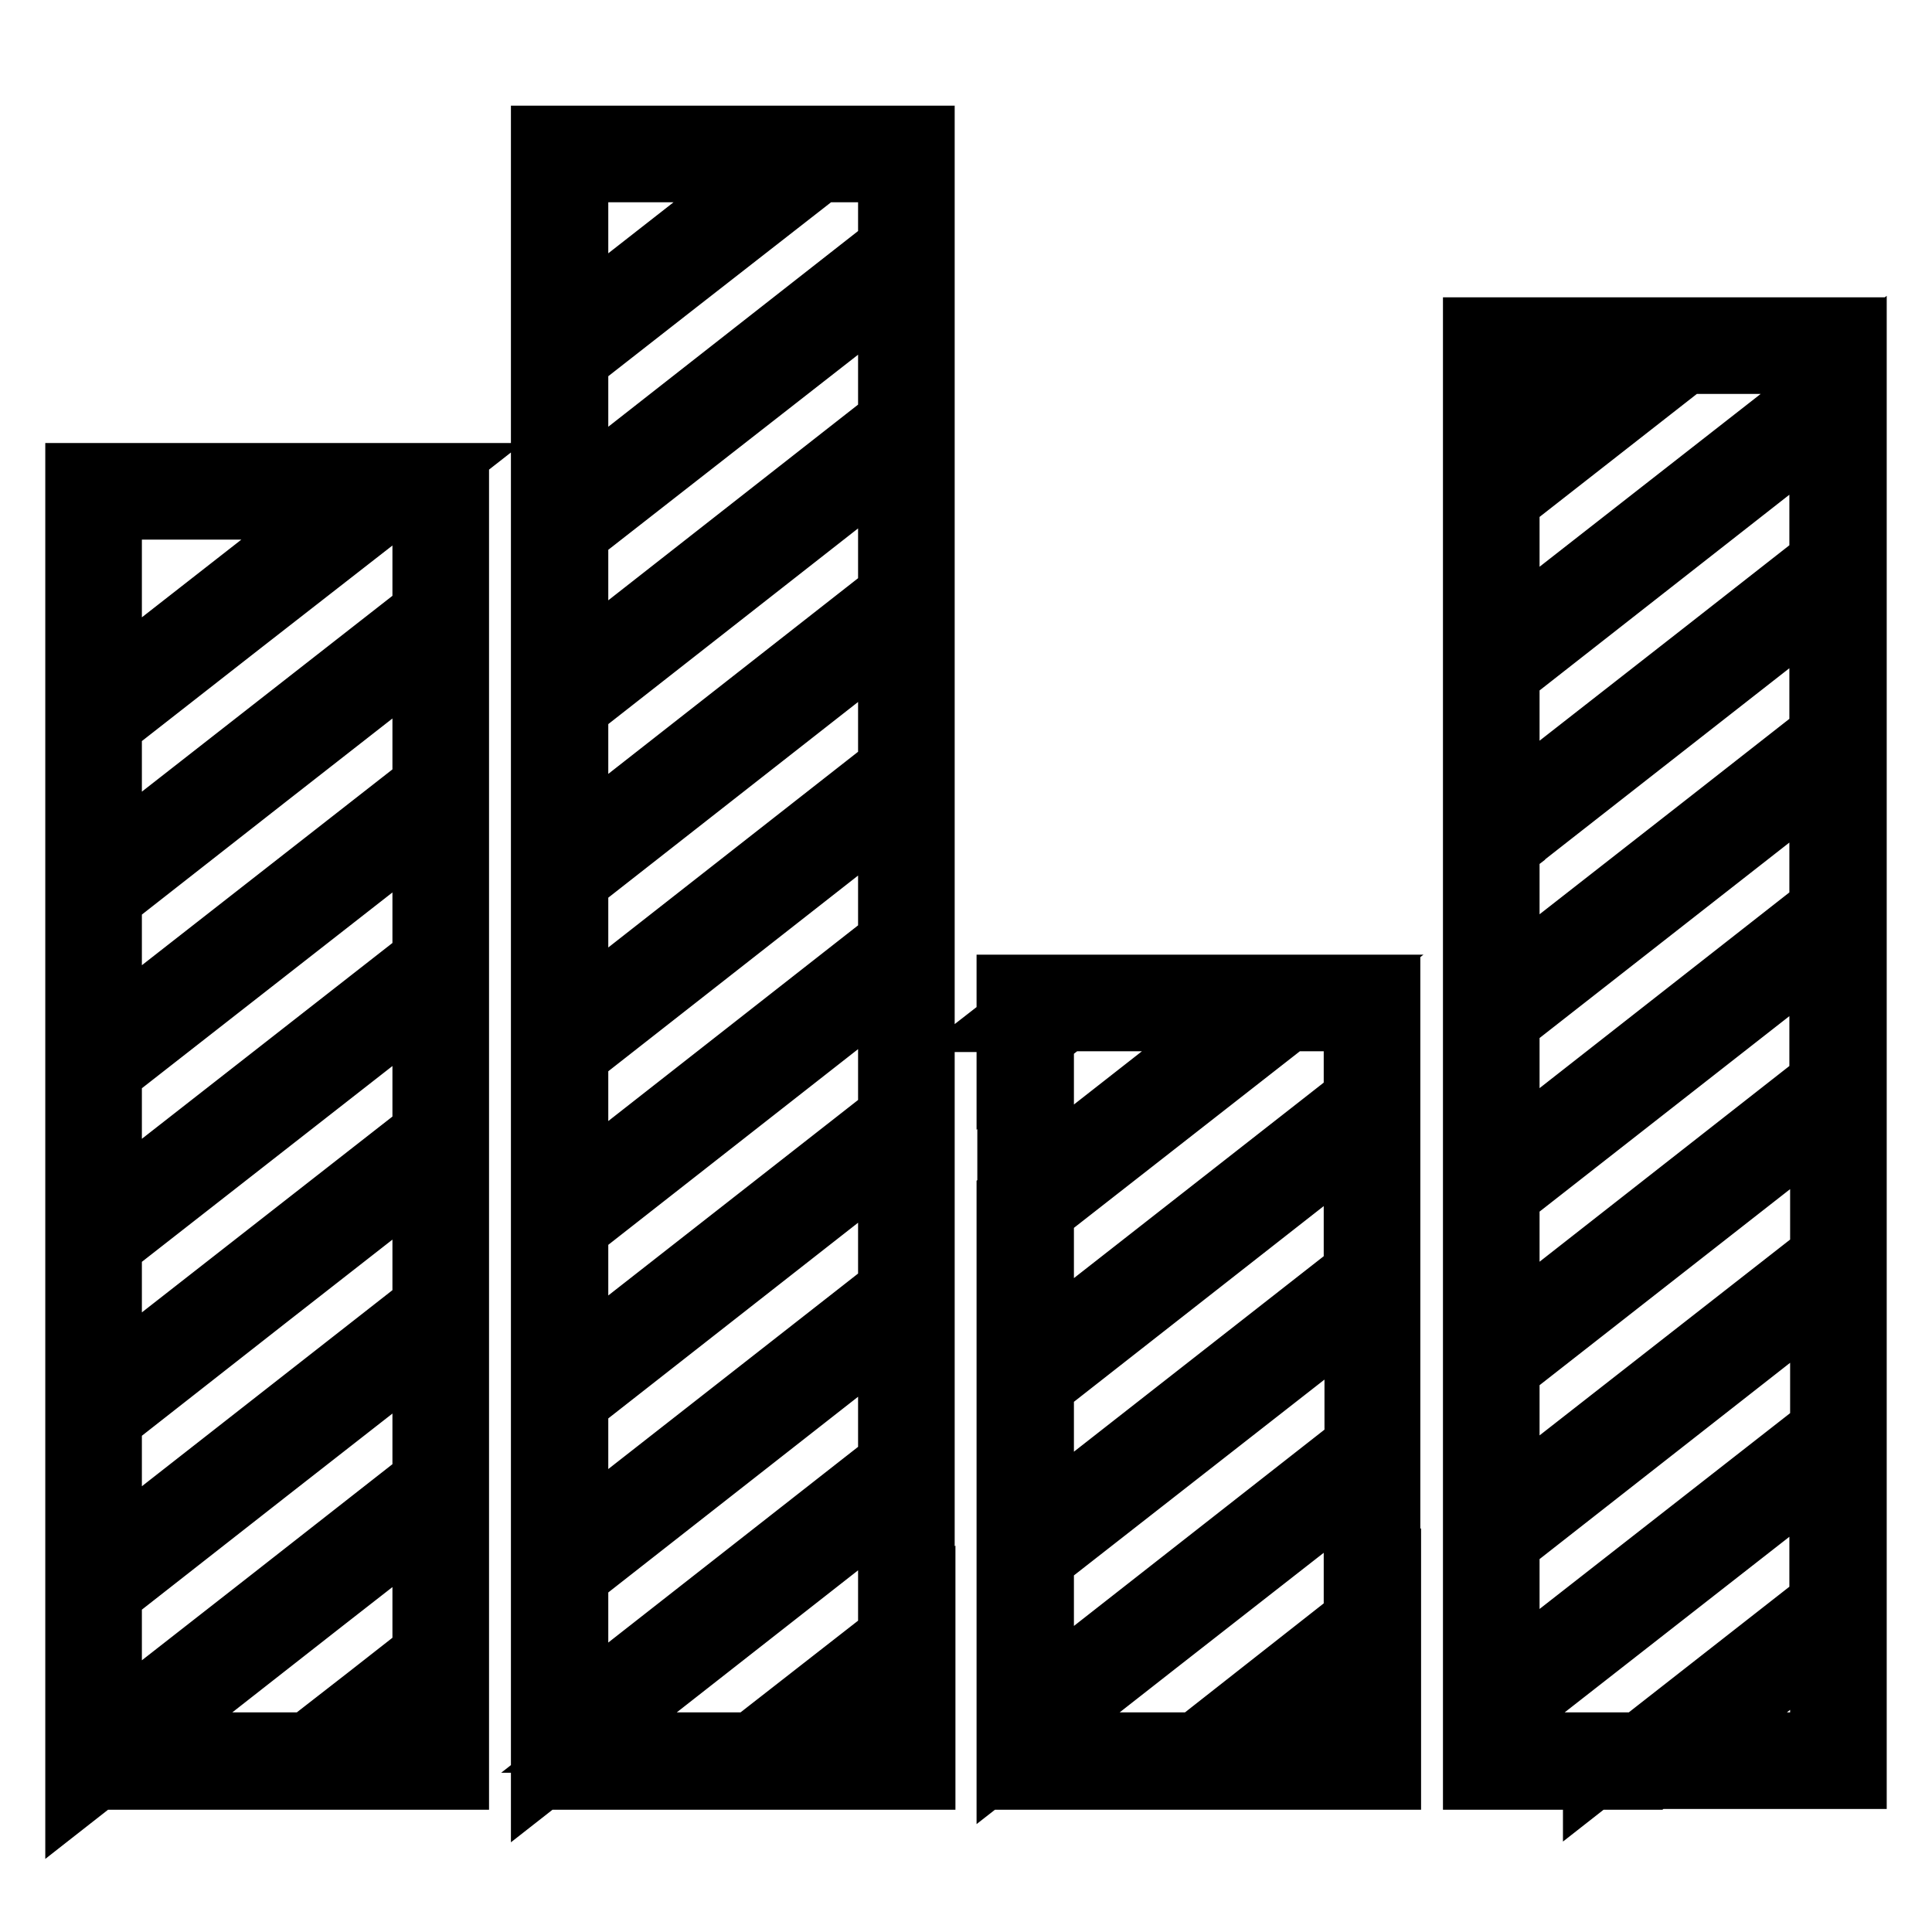 <?xml version="1.0" encoding="utf-8"?>
<!-- Svg Vector Icons : http://www.onlinewebfonts.com/icon -->
<!DOCTYPE svg PUBLIC "-//W3C//DTD SVG 1.1//EN" "http://www.w3.org/Graphics/SVG/1.1/DTD/svg11.dtd">
<svg version="1.1" xmlns="http://www.w3.org/2000/svg" xmlns:xlink="http://www.w3.org/1999/xlink" x="0px" y="0px" viewBox="0 0 256 256" enable-background="new 0 0 256 256" xml:space="preserve">
<g> <path stroke-width="8" fill-opacity="0" stroke="#000000"  d="M10,93.8l39.8-31.1h8.6v2.4v-2.4h2.4v20.5L10,123V93.8z M14.8,96.2v16.9L56,80.9V67.6h-4.5L14.8,96.2z  M10,116.9l46.9-36.7l3.9-3.1v29.2L10,146V116.9z M14.8,119.2v16.9L56,103.9V87L14.8,119.2z M10,65.1v-2.4h47.7L10,100V65.1z  M14.8,90l28.8-22.5H14.8V90z M12.4,67.6v-2.4V67.6z M10,139.9l46.9-36.7l3.9-3.1v29.2L10,169V139.9z M14.8,142.2v16.9L56,126.9 V110L14.8,142.2z M10,208.9l46.9-36.7l3.9-3.1v29.2L10,238.1V208.9z M14.8,211.3v16.9L56,196v-16.9L14.8,211.3z M34.5,235.8 l26.3-20.6v20.6H34.5z M58.4,233.4v-2.4V233.4z M48.5,230.9H56v-5.8L48.5,230.9z M10,235.8v-3.8l50.8-39.8v29.2l-18.5,14.4H10 L10,235.8z M40.7,230.9L56,219v-16.9l-36.9,28.8H40.7z M10,185.9l46.9-36.7l3.9-3.1v29.2L10,215.1V185.9z M14.8,188.3v16.9 L56,172.9v-16.9L14.8,188.3z M10,162.9l46.9-36.7l3.9-3.1v29.2L10,192V162.9z M14.8,165.2v16.9L56,149.9v-16.9L14.8,165.2z  M71.7,20.4v-2.4h43.2L71.7,51.7V20.4z M76.6,41.8l24.3-19H76.6L76.6,41.8z M74.1,22.8v-2.4V22.8z M93.4,235.8l29.2-22.8v22.8H93.4 z M120.1,233.4v-2.4V233.4z M107.4,230.9h10.3v-8.1L107.4,230.9z M71.7,114.6l50.8-39.8V104l-46.9,36.7l-1.5-1.9l1.5,1.9l-3.9,3.1 V114.6z M76.6,117v16.9l41.1-32.2V84.8L76.6,117z M71.7,206.7l46.9-36.7l3.9-3.1v29.2l-50.8,39.8V206.7z M76.6,209v16.9l41.1-32.2 v-16.9L76.6,209z M71.7,45.6l35.3-27.6h15.5v17L71.7,74.7V45.6z M76.6,47.9v16.9l41.1-32.2v-9.8h-9L76.6,47.9z M71.7,160.6 l50.8-39.8V150l-46.9,36.7l-1.5-1.9l1.5,1.9l-3.9,3.1V160.6z M76.6,163v16.9l41.1-32.2v-16.9L76.6,163z M71.7,235.8v-6.1l50.8-39.8 v29.2l-21.3,16.7H71.7z M99.5,230.9l18.2-14.2v-16.9L78,230.9H99.5z M71.7,183.7l46.9-36.7l3.9-3.1v29.2l-50.8,39.8V183.7z  M76.6,186v16.9l41.1-32.2v-16.9L76.6,186z M71.7,91.6l50.8-39.8V81l-46.9,36.7l-1.5-1.9l1.5,1.9l-3.9,3.1V91.6z M76.6,94v16.9 l41.1-32.2V61.8L76.6,94z M71.7,68.6l50.8-39.8V58L75.6,94.7l-1.5-1.9l1.5,1.9l-3.9,3.1V68.6z M76.6,70.9v16.9l41.1-32.2V38.8 L76.6,70.9z M71.7,137.6l50.8-39.8V127l-46.9,36.7l-1.5-1.9l1.5,1.9l-3.9,3.1L71.7,137.6L71.7,137.6z M76.6,140v16.9l41.1-32.2 v-16.9L76.6,140z M133.4,135.4l6.3-4.9H170v2.4v-2.4h7l-43.5,34V135.4z M138.3,137.7v16.9l24.6-19.3h-21.6L138.3,137.7z  M133.4,204.4l46.9-36.7l3.9-3.1v29.2l-50.8,39.7V204.4z M138.3,206.8v16.9l41.2-32.2v-16.9L138.3,206.8z M152.2,235.8l32.1-25.1 v25.1H152.2z M181.9,233.4v-2.4V233.4z M166.3,230.9h13.2v-10.3L166.3,230.9z M133.4,235.8v-8.3l50.8-39.8v29.2l-24.2,18.9H133.4z  M138.3,230.9h20.1l21-16.5v-16.9l-41.1,32.2V230.9z M133.4,132.9v-2.4h14.1l-14.1,11V132.9z M135.9,133.5v-0.6V133.5z  M133.4,181.4l46.9-36.7l3.9-3.1v29.2l-50.8,39.8V181.4z M138.3,183.8v16.9l41.1-32.2v-16.9L138.3,183.8z M133.4,158.4l35-27.4 l0.7-0.5h15.1v17.3l-50.8,39.7V158.4z M138.3,160.7v16.9l41.1-32.2v-10.1h-8.6L138.3,160.7z M170,135.3v-2.4V135.3z M195.2,202.2 l46.9-36.7l3.9-3.1v29.2l-50.8,39.7V202.2z M200,204.5v16.9l41.2-32.2v-16.9L200,204.5L200,204.5z M195.2,179.2l46.9-36.7l3.9-3.1 v29.2l-50.8,39.8V179.2z M200,181.5v16.9l41.2-32.2v-16.9L200,181.5L200,181.5z M195.2,235.8v-10.6l46.9-36.7l3.9-3.1v29.2 l-27.1,21.2H195.2L195.2,235.8z M200,227.5v3.4h17.2l23.9-18.7v-16.9L200,227.5L200,227.5z M195.2,87.1L246,47.4v29.1l-46.9,36.7 l-1.5-1.9l1.5,1.9l-3.9,3V87.1L195.2,87.1z M200,89.5v16.9l41.1-32.2V57.3L200,89.5z M211.1,235.8l31-24.3l3.9-3.1v27.3H211.1z  M225.1,230.9h16.1v-12.6L225.1,230.9z M195.2,133.1L246,93.4v29.2l-46.9,36.7l-1.5-1.9l1.5,1.9l-3.9,3.1V133.1L195.2,133.1z  M200,135.5v16.9l41.1-32.2v-16.9L200,135.5z M195.2,45.8v-2.4h34.4l-34.4,26.9V45.8z M200,60.3l15.5-12.1H200V60.3z M197.6,48.2 v-2.4V48.2z M195.2,156.2l50.8-39.8v29.2l-46.9,36.7l-1.5-1.9l1.5,1.9l-3.9,3.1V156.2L195.2,156.2z M200,158.5v16.9l41.1-32.2 v-16.9L200,158.5L200,158.5z M195.2,64.1l26.5-20.7H246v10.1l-50.8,39.8V64.1z M200,66.4v16.9l41.2-32.2v-2.9h-17.8L200,66.4z  M195.2,110.1L246,70.4v29.2l-46.9,36.7l-1.5-1.9l1.5,1.9l-3.9,3.1V110.1L195.2,110.1z M200,112.5v16.9l41.1-32.2V80.3L200,112.5z" /></g>
</svg>